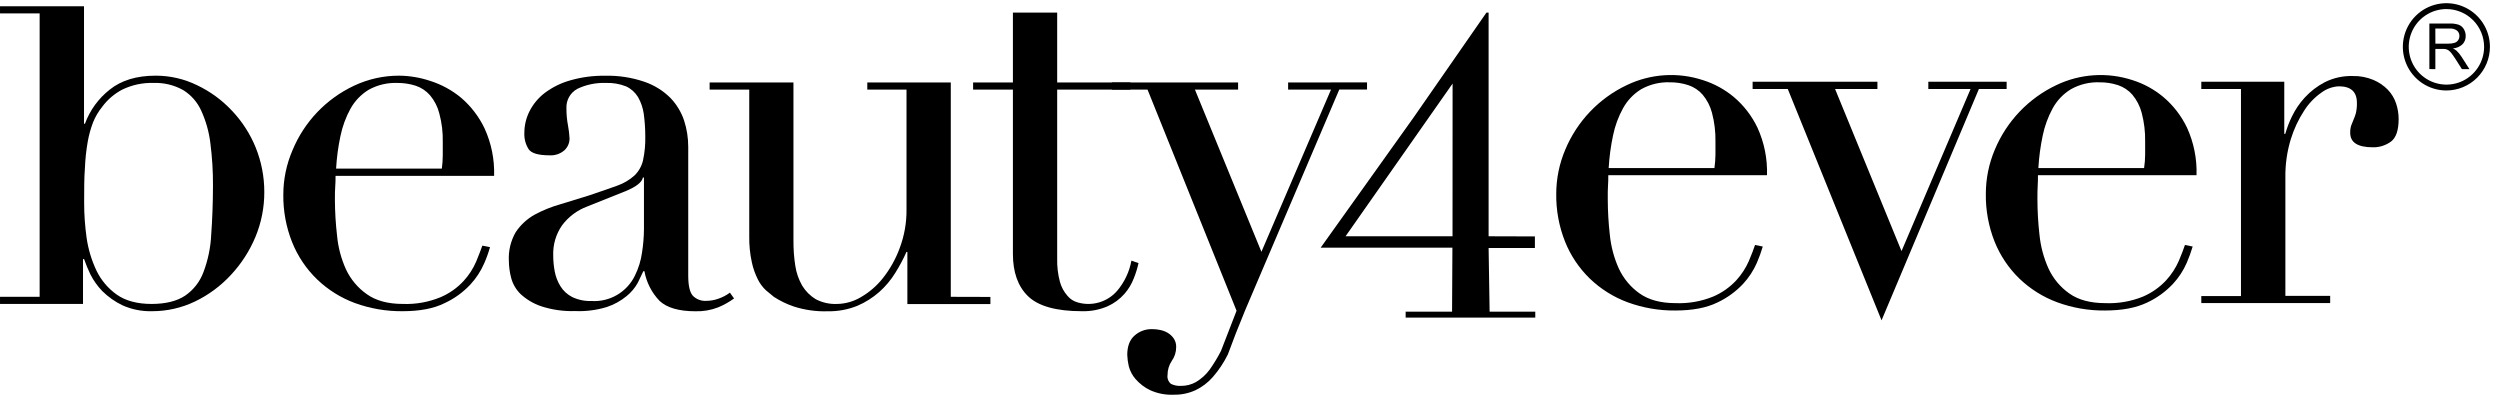 <?xml version="1.0" encoding="UTF-8"?> <svg xmlns="http://www.w3.org/2000/svg" width="197" height="32" viewBox="0 0 197 32" fill="none"><path d="M20.146 11.618C19.708 10.542 19.072 9.559 18.272 8.718C17.494 7.887 16.567 7.209 15.54 6.719C14.52 6.219 13.398 5.96 12.262 5.963C10.767 5.963 9.563 6.328 8.65 7.059C7.761 7.756 7.083 8.688 6.694 9.75H6.62V0.492H0.001V1.054H3.124V23.389H0.001V23.951H6.541V20.416H6.626C6.766 20.819 6.929 21.213 7.112 21.599C7.359 22.09 7.678 22.542 8.06 22.938C8.525 23.398 9.064 23.777 9.653 24.06C10.387 24.387 11.185 24.546 11.989 24.523C13.158 24.524 14.313 24.262 15.368 23.756C16.43 23.245 17.387 22.538 18.188 21.672C19.005 20.8 19.66 19.789 20.122 18.685C20.593 17.558 20.832 16.347 20.827 15.125C20.828 13.923 20.597 12.732 20.146 11.618ZM16.644 18.48C16.599 19.489 16.394 20.484 16.038 21.429C15.76 22.192 15.25 22.849 14.579 23.304C13.934 23.732 13.046 23.951 11.94 23.951C10.833 23.951 9.896 23.707 9.208 23.22C8.522 22.736 7.97 22.086 7.604 21.33C7.217 20.512 6.954 19.641 6.825 18.745C6.696 17.829 6.631 16.905 6.631 15.98C6.631 14.92 6.631 14.005 6.692 13.225C6.72 12.539 6.793 11.856 6.91 11.18C7.002 10.651 7.144 10.133 7.336 9.633C7.515 9.193 7.757 8.783 8.055 8.414C8.472 7.849 9.012 7.387 9.634 7.061C10.406 6.687 11.257 6.506 12.114 6.536C12.931 6.507 13.739 6.705 14.45 7.108C15.07 7.496 15.561 8.06 15.86 8.729C16.229 9.535 16.47 10.395 16.576 11.275C16.72 12.391 16.789 13.516 16.783 14.641C16.778 16.04 16.729 17.322 16.644 18.48Z" fill="black"></path><path d="M37.524 20.61C37.282 21.176 36.945 21.695 36.527 22.146C36.017 22.698 35.394 23.134 34.702 23.425C33.77 23.808 32.767 23.987 31.76 23.951C30.569 23.951 29.62 23.693 28.905 23.181C28.198 22.686 27.633 22.014 27.266 21.232C26.884 20.392 26.646 19.494 26.561 18.576C26.453 17.646 26.396 16.71 26.391 15.774C26.391 15.334 26.391 14.98 26.416 14.701C26.441 14.422 26.441 14.129 26.441 13.86H38.936C38.977 12.572 38.72 11.292 38.185 10.12C37.741 9.19 37.108 8.363 36.325 7.694C35.609 7.104 34.788 6.657 33.904 6.377C33.12 6.113 32.3 5.973 31.473 5.963C30.237 5.956 29.015 6.227 27.897 6.755C25.701 7.787 23.97 9.604 23.045 11.851C22.573 12.947 22.328 14.128 22.326 15.323C22.308 16.611 22.544 17.891 23.02 19.088C23.461 20.186 24.127 21.18 24.976 22.004C25.833 22.829 26.852 23.468 27.968 23.88C29.17 24.318 30.442 24.536 31.721 24.523C33.071 24.523 34.18 24.315 35.027 23.89C35.793 23.539 36.483 23.041 37.06 22.425C37.515 21.935 37.885 21.372 38.152 20.758C38.336 20.342 38.49 19.914 38.614 19.476L38.008 19.356C37.901 19.684 37.732 20.087 37.524 20.61ZM26.826 10.728C26.98 9.973 27.246 9.246 27.615 8.57C27.954 7.961 28.443 7.449 29.036 7.083C29.73 6.695 30.517 6.506 31.312 6.536C31.802 6.532 32.29 6.606 32.757 6.755C33.194 6.901 33.585 7.162 33.888 7.51C34.236 7.924 34.486 8.412 34.617 8.937C34.818 9.679 34.91 10.447 34.89 11.215V12.239C34.888 12.59 34.864 12.941 34.817 13.288H26.484C26.533 12.427 26.647 11.571 26.826 10.728Z" fill="black"></path><path d="M57.517 23.061C57.232 23.273 56.916 23.437 56.58 23.548C56.282 23.652 55.971 23.705 55.656 23.707C55.461 23.72 55.265 23.691 55.083 23.621C54.9 23.552 54.734 23.444 54.596 23.305C54.353 23.031 54.233 22.499 54.233 21.719V11.588C54.235 10.876 54.125 10.167 53.905 9.49C53.678 8.819 53.305 8.207 52.812 7.699C52.238 7.134 51.544 6.705 50.782 6.445C49.777 6.101 48.719 5.94 47.657 5.969C46.733 5.956 45.813 6.08 44.925 6.336C44.202 6.539 43.523 6.875 42.922 7.327C42.417 7.713 42.006 8.209 41.72 8.778C41.455 9.307 41.317 9.892 41.319 10.484C41.299 10.927 41.413 11.365 41.647 11.741C41.854 12.07 42.412 12.239 43.286 12.239C43.715 12.27 44.139 12.13 44.466 11.851C44.601 11.73 44.707 11.581 44.778 11.414C44.85 11.248 44.884 11.068 44.879 10.887C44.86 10.551 44.82 10.217 44.758 9.887C44.673 9.442 44.632 8.988 44.635 8.535C44.619 8.223 44.691 7.913 44.844 7.641C44.997 7.369 45.224 7.146 45.499 6.998C46.192 6.668 46.955 6.51 47.722 6.536C48.275 6.513 48.826 6.606 49.34 6.809C49.729 6.99 50.055 7.283 50.277 7.65C50.509 8.056 50.661 8.502 50.728 8.964C50.807 9.546 50.847 10.133 50.848 10.72C50.865 11.371 50.804 12.022 50.665 12.658C50.557 13.103 50.326 13.508 49.998 13.828C49.601 14.184 49.136 14.458 48.632 14.633C48.05 14.838 47.307 15.106 46.419 15.399C45.654 15.642 44.901 15.874 44.16 16.095C43.454 16.293 42.773 16.568 42.127 16.916C41.533 17.25 41.025 17.719 40.644 18.285C40.243 18.975 40.053 19.767 40.098 20.564C40.103 21.012 40.164 21.458 40.278 21.892C40.405 22.378 40.662 22.82 41.021 23.17C41.481 23.594 42.023 23.918 42.614 24.123C43.487 24.411 44.405 24.543 45.324 24.512C46.165 24.548 47.007 24.441 47.813 24.194C48.385 24.006 48.916 23.713 49.381 23.329C49.737 23.04 50.035 22.685 50.258 22.283C50.438 21.916 50.586 21.612 50.695 21.369H50.78C50.938 22.249 51.352 23.062 51.971 23.707C52.555 24.255 53.503 24.528 54.804 24.528C55.41 24.546 56.013 24.442 56.58 24.224C57.028 24.04 57.452 23.803 57.844 23.518L57.517 23.061ZM50.744 18.053C50.739 18.66 50.69 19.267 50.596 19.868C50.51 20.516 50.317 21.145 50.026 21.73C49.716 22.365 49.224 22.893 48.613 23.247C48.003 23.602 47.301 23.765 46.597 23.718C46.072 23.738 45.551 23.629 45.078 23.4C44.704 23.207 44.389 22.917 44.166 22.56C43.945 22.205 43.792 21.812 43.715 21.401C43.634 20.984 43.594 20.559 43.594 20.134C43.562 19.288 43.806 18.454 44.288 17.76C44.792 17.083 45.48 16.567 46.269 16.273L49.321 15.054C50.159 14.701 50.596 14.345 50.659 13.992H50.744V18.053Z" fill="black"></path><path d="M74.922 23.389V6.5H68.343V7.061H71.433V16.506C71.445 17.554 71.259 18.595 70.887 19.575C70.574 20.42 70.131 21.21 69.573 21.916C69.09 22.526 68.496 23.039 67.821 23.425C67.261 23.756 66.625 23.938 65.975 23.951C65.384 23.979 64.796 23.849 64.273 23.573C63.841 23.31 63.478 22.946 63.215 22.513C62.937 22.028 62.751 21.495 62.669 20.941C62.569 20.296 62.521 19.643 62.524 18.989V6.5H55.918V7.061H59.041V18.625C59.03 19.313 59.099 20.001 59.246 20.673C59.347 21.149 59.511 21.609 59.732 22.042C59.891 22.358 60.106 22.643 60.366 22.883C60.595 23.077 60.803 23.25 60.986 23.395C61.482 23.717 62.017 23.975 62.579 24.162C63.431 24.432 64.324 24.556 65.218 24.529C66.016 24.544 66.809 24.398 67.551 24.101C68.185 23.831 68.771 23.462 69.288 23.006C69.782 22.567 70.208 22.058 70.553 21.495C70.883 20.968 71.177 20.419 71.43 19.852H71.501V23.959H78.044V23.398L74.922 23.389Z" fill="black"></path><path d="M89.155 20.539C88.995 21.415 88.609 22.233 88.035 22.913C87.657 23.35 87.162 23.668 86.608 23.83C86.054 23.992 85.466 23.991 84.912 23.828C84.602 23.742 84.326 23.563 84.12 23.315C83.841 23.001 83.637 22.626 83.525 22.22C83.363 21.616 83.289 20.992 83.306 20.366V7.061H89.07V6.5H83.306V0.991H79.817V6.5H76.681V7.061H79.817V20.002C79.817 21.44 80.205 22.56 81.008 23.34C81.812 24.12 83.221 24.523 85.251 24.523C85.948 24.543 86.641 24.411 87.281 24.134C87.787 23.906 88.238 23.573 88.606 23.157C88.926 22.791 89.178 22.371 89.349 21.916C89.504 21.533 89.627 21.137 89.715 20.733L89.155 20.539Z" fill="black"></path><path d="M101.504 6.5V7.061H104.883L99.4 19.843L94.16 7.061H97.562V6.5H87.617V7.061H90.426L97.441 24.487L96.212 27.655C95.955 28.158 95.663 28.642 95.338 29.104C95.045 29.508 94.673 29.848 94.245 30.103C93.882 30.308 93.471 30.413 93.054 30.407C92.785 30.422 92.517 30.369 92.275 30.251C92.173 30.169 92.094 30.062 92.046 29.94C91.998 29.818 91.983 29.686 92.002 29.556C91.999 29.156 92.117 28.764 92.341 28.433C92.563 28.12 92.682 27.746 92.682 27.362C92.693 27.116 92.625 26.872 92.488 26.667C92.36 26.484 92.194 26.331 92.002 26.218C91.813 26.11 91.607 26.035 91.393 25.996C91.192 25.955 90.988 25.934 90.784 25.936C90.273 25.922 89.777 26.105 89.398 26.448C89.022 26.776 88.828 27.288 88.828 27.97C88.84 28.27 88.88 28.568 88.948 28.86C89.047 29.24 89.234 29.591 89.494 29.884C89.808 30.24 90.189 30.53 90.614 30.739C91.205 31.008 91.851 31.133 92.499 31.103C93.086 31.114 93.667 30.993 94.201 30.75C94.722 30.501 95.186 30.149 95.567 29.715C96.04 29.172 96.44 28.57 96.758 27.924L97.379 26.281C97.841 25.1 98.328 23.926 98.837 22.759L105.536 7.053H107.722V6.492L101.504 6.5Z" fill="black"></path><path d="M126.733 13.808C126.733 14.082 126.733 14.356 126.711 14.63C126.689 14.904 126.692 15.276 126.692 15.709C126.695 16.647 126.749 17.585 126.856 18.518C126.947 19.432 127.186 20.326 127.564 21.163C127.927 21.945 128.487 22.618 129.189 23.116C129.907 23.63 130.861 23.888 132.052 23.888C133.056 23.926 134.057 23.751 134.989 23.373C135.681 23.079 136.304 22.642 136.817 22.091C137.23 21.641 137.566 21.126 137.811 20.566C138.027 20.051 138.191 19.63 138.297 19.304L138.907 19.427C138.778 19.863 138.623 20.291 138.442 20.709C138.174 21.322 137.804 21.886 137.349 22.376C136.772 22.989 136.083 23.487 135.32 23.841C134.467 24.259 133.364 24.468 132.011 24.468C130.73 24.481 129.458 24.261 128.255 23.819C127.142 23.407 126.127 22.77 125.271 21.946C124.426 21.124 123.762 20.132 123.324 19.035C122.849 17.839 122.614 16.561 122.632 15.273C122.633 14.077 122.875 12.893 123.343 11.793C124.277 9.554 126.005 7.741 128.195 6.705C130.073 5.804 132.227 5.666 134.205 6.319C135.089 6.599 135.91 7.048 136.623 7.642C137.409 8.307 138.045 9.132 138.489 10.062C139.024 11.236 139.282 12.518 139.24 13.808H126.733ZM135.098 13.242C135.148 12.89 135.175 12.536 135.178 12.182V11.166C135.193 10.398 135.101 9.631 134.904 8.888C134.767 8.365 134.517 7.879 134.172 7.464C133.867 7.115 133.475 6.854 133.036 6.708C132.57 6.557 132.083 6.482 131.593 6.486C130.8 6.455 130.013 6.645 129.32 7.034C128.727 7.399 128.238 7.911 127.9 8.521C127.528 9.195 127.261 9.921 127.107 10.676C126.928 11.521 126.813 12.379 126.763 13.242H135.098Z" fill="black"></path><path d="M138.106 6.442H147.941V7.012H144.603L149.84 19.788L155.282 7.012H151.952V6.442H158.123V7.012H155.938L148.266 25.243L140.876 7.012H138.106V6.442Z" fill="black"></path><path d="M160.59 13.808C160.59 14.082 160.59 14.356 160.571 14.63C160.552 14.904 160.549 15.276 160.549 15.709C160.552 16.647 160.606 17.585 160.713 18.518C160.805 19.433 161.045 20.326 161.423 21.163C161.785 21.945 162.345 22.617 163.046 23.115C163.764 23.63 164.718 23.888 165.909 23.888C166.92 23.928 167.928 23.753 168.865 23.373C169.556 23.078 170.178 22.641 170.69 22.091C171.104 21.641 171.441 21.126 171.687 20.566C171.904 20.051 172.066 19.631 172.174 19.304L172.783 19.427C172.652 19.863 172.496 20.291 172.316 20.709C172.049 21.323 171.68 21.887 171.223 22.376C170.646 22.989 169.958 23.486 169.196 23.841C168.319 24.26 167.226 24.468 165.86 24.468C164.58 24.481 163.308 24.261 162.106 23.819C160.993 23.407 159.976 22.77 159.12 21.946C158.275 21.124 157.611 20.132 157.172 19.035C156.699 17.839 156.465 16.561 156.484 15.273C156.484 14.077 156.725 12.893 157.192 11.793C158.125 9.554 159.854 7.741 162.044 6.705C163.922 5.805 166.076 5.667 168.054 6.319C168.937 6.599 169.757 7.048 170.469 7.642C171.256 8.307 171.892 9.132 172.338 10.062C172.872 11.236 173.129 12.518 173.086 13.808H160.59ZM168.955 13.242C169.008 12.891 169.035 12.537 169.037 12.182V11.166C169.053 10.398 168.961 9.631 168.764 8.888C168.627 8.365 168.377 7.879 168.032 7.464C167.727 7.115 167.335 6.854 166.895 6.708C166.431 6.557 165.944 6.482 165.456 6.486C164.662 6.455 163.875 6.644 163.183 7.034C162.588 7.398 162.098 7.91 161.759 8.521C161.39 9.196 161.123 9.922 160.967 10.676C160.788 11.521 160.673 12.379 160.623 13.242H168.955Z" fill="black"></path><path d="M173.463 23.329H176.588V7.012H173.463V6.443H180.001V10.55H180.08C180.214 10.074 180.392 9.611 180.61 9.167C180.872 8.624 181.213 8.122 181.623 7.68C182.072 7.194 182.6 6.788 183.186 6.481C183.872 6.137 184.632 5.968 185.399 5.991C185.955 5.977 186.508 6.082 187.022 6.297C187.449 6.476 187.836 6.739 188.161 7.07C188.454 7.377 188.676 7.745 188.811 8.148C188.943 8.542 189.011 8.954 189.013 9.37C189.013 10.264 188.81 10.861 188.404 11.161C187.992 11.46 187.493 11.617 186.983 11.607C185.792 11.607 185.197 11.229 185.197 10.468C185.19 10.268 185.218 10.069 185.279 9.879C185.331 9.728 185.393 9.581 185.459 9.43C185.532 9.266 185.594 9.097 185.642 8.923C185.705 8.654 185.733 8.378 185.724 8.102C185.724 7.235 185.25 6.801 184.303 6.801C183.81 6.825 183.335 6.995 182.937 7.289C182.393 7.669 181.929 8.152 181.571 8.713C181.115 9.412 180.759 10.173 180.514 10.972C180.215 11.954 180.072 12.976 180.088 14.003V23.313H183.618V23.882H173.463V23.329Z" fill="black"></path><path d="M117.302 18.619V0.991H117.133L111.377 9.277L104.069 19.515H114.45L114.423 24.561H110.765V25.027H120.98V24.561H117.382L117.302 19.54H120.95V19.52V18.63L117.302 18.619ZM114.459 18.619H106.03L114.464 6.585L114.459 18.619Z" fill="black"></path><path d="M191.434 5.443V1.853H193.024C193.27 1.843 193.516 1.876 193.751 1.952C193.918 2.017 194.058 2.137 194.149 2.291C194.248 2.457 194.3 2.646 194.297 2.839C194.303 3.078 194.215 3.309 194.051 3.483C193.843 3.679 193.574 3.797 193.289 3.817C193.392 3.863 193.488 3.923 193.576 3.995C193.725 4.138 193.857 4.299 193.969 4.474L194.592 5.449H193.999L193.527 4.704C193.387 4.487 193.272 4.323 193.185 4.208C193.118 4.116 193.037 4.035 192.945 3.967C192.877 3.925 192.803 3.892 192.726 3.871C192.636 3.857 192.544 3.852 192.453 3.855H191.906V5.449L191.434 5.443ZM191.909 3.439H192.928C193.1 3.446 193.272 3.422 193.436 3.37C193.548 3.331 193.644 3.256 193.71 3.157C193.771 3.06 193.803 2.948 193.802 2.834C193.804 2.755 193.788 2.676 193.757 2.604C193.725 2.532 193.678 2.467 193.619 2.415C193.452 2.291 193.245 2.233 193.037 2.25H191.904L191.909 3.439Z" fill="black"></path><path d="M192.778 7.13C192.099 7.13 191.436 6.929 190.871 6.552C190.306 6.174 189.866 5.637 189.606 5.009C189.346 4.38 189.278 3.689 189.41 3.021C189.542 2.354 189.868 1.741 190.348 1.26C190.828 0.778 191.439 0.451 192.105 0.318C192.771 0.185 193.461 0.253 194.088 0.513C194.715 0.773 195.251 1.214 195.628 1.78C196.005 2.345 196.207 3.01 196.207 3.691C196.205 4.602 195.844 5.475 195.201 6.12C194.558 6.765 193.687 7.128 192.778 7.13ZM192.778 0.714C192.191 0.714 191.617 0.889 191.128 1.216C190.64 1.543 190.259 2.008 190.035 2.552C189.81 3.095 189.751 3.694 189.866 4.271C189.98 4.849 190.263 5.379 190.678 5.795C191.094 6.212 191.623 6.495 192.199 6.61C192.775 6.725 193.372 6.666 193.915 6.441C194.457 6.215 194.921 5.834 195.247 5.344C195.574 4.855 195.748 4.279 195.748 3.691C195.746 2.902 195.433 2.145 194.876 1.588C194.32 1.03 193.565 0.716 192.778 0.714Z" fill="black"></path></svg> 